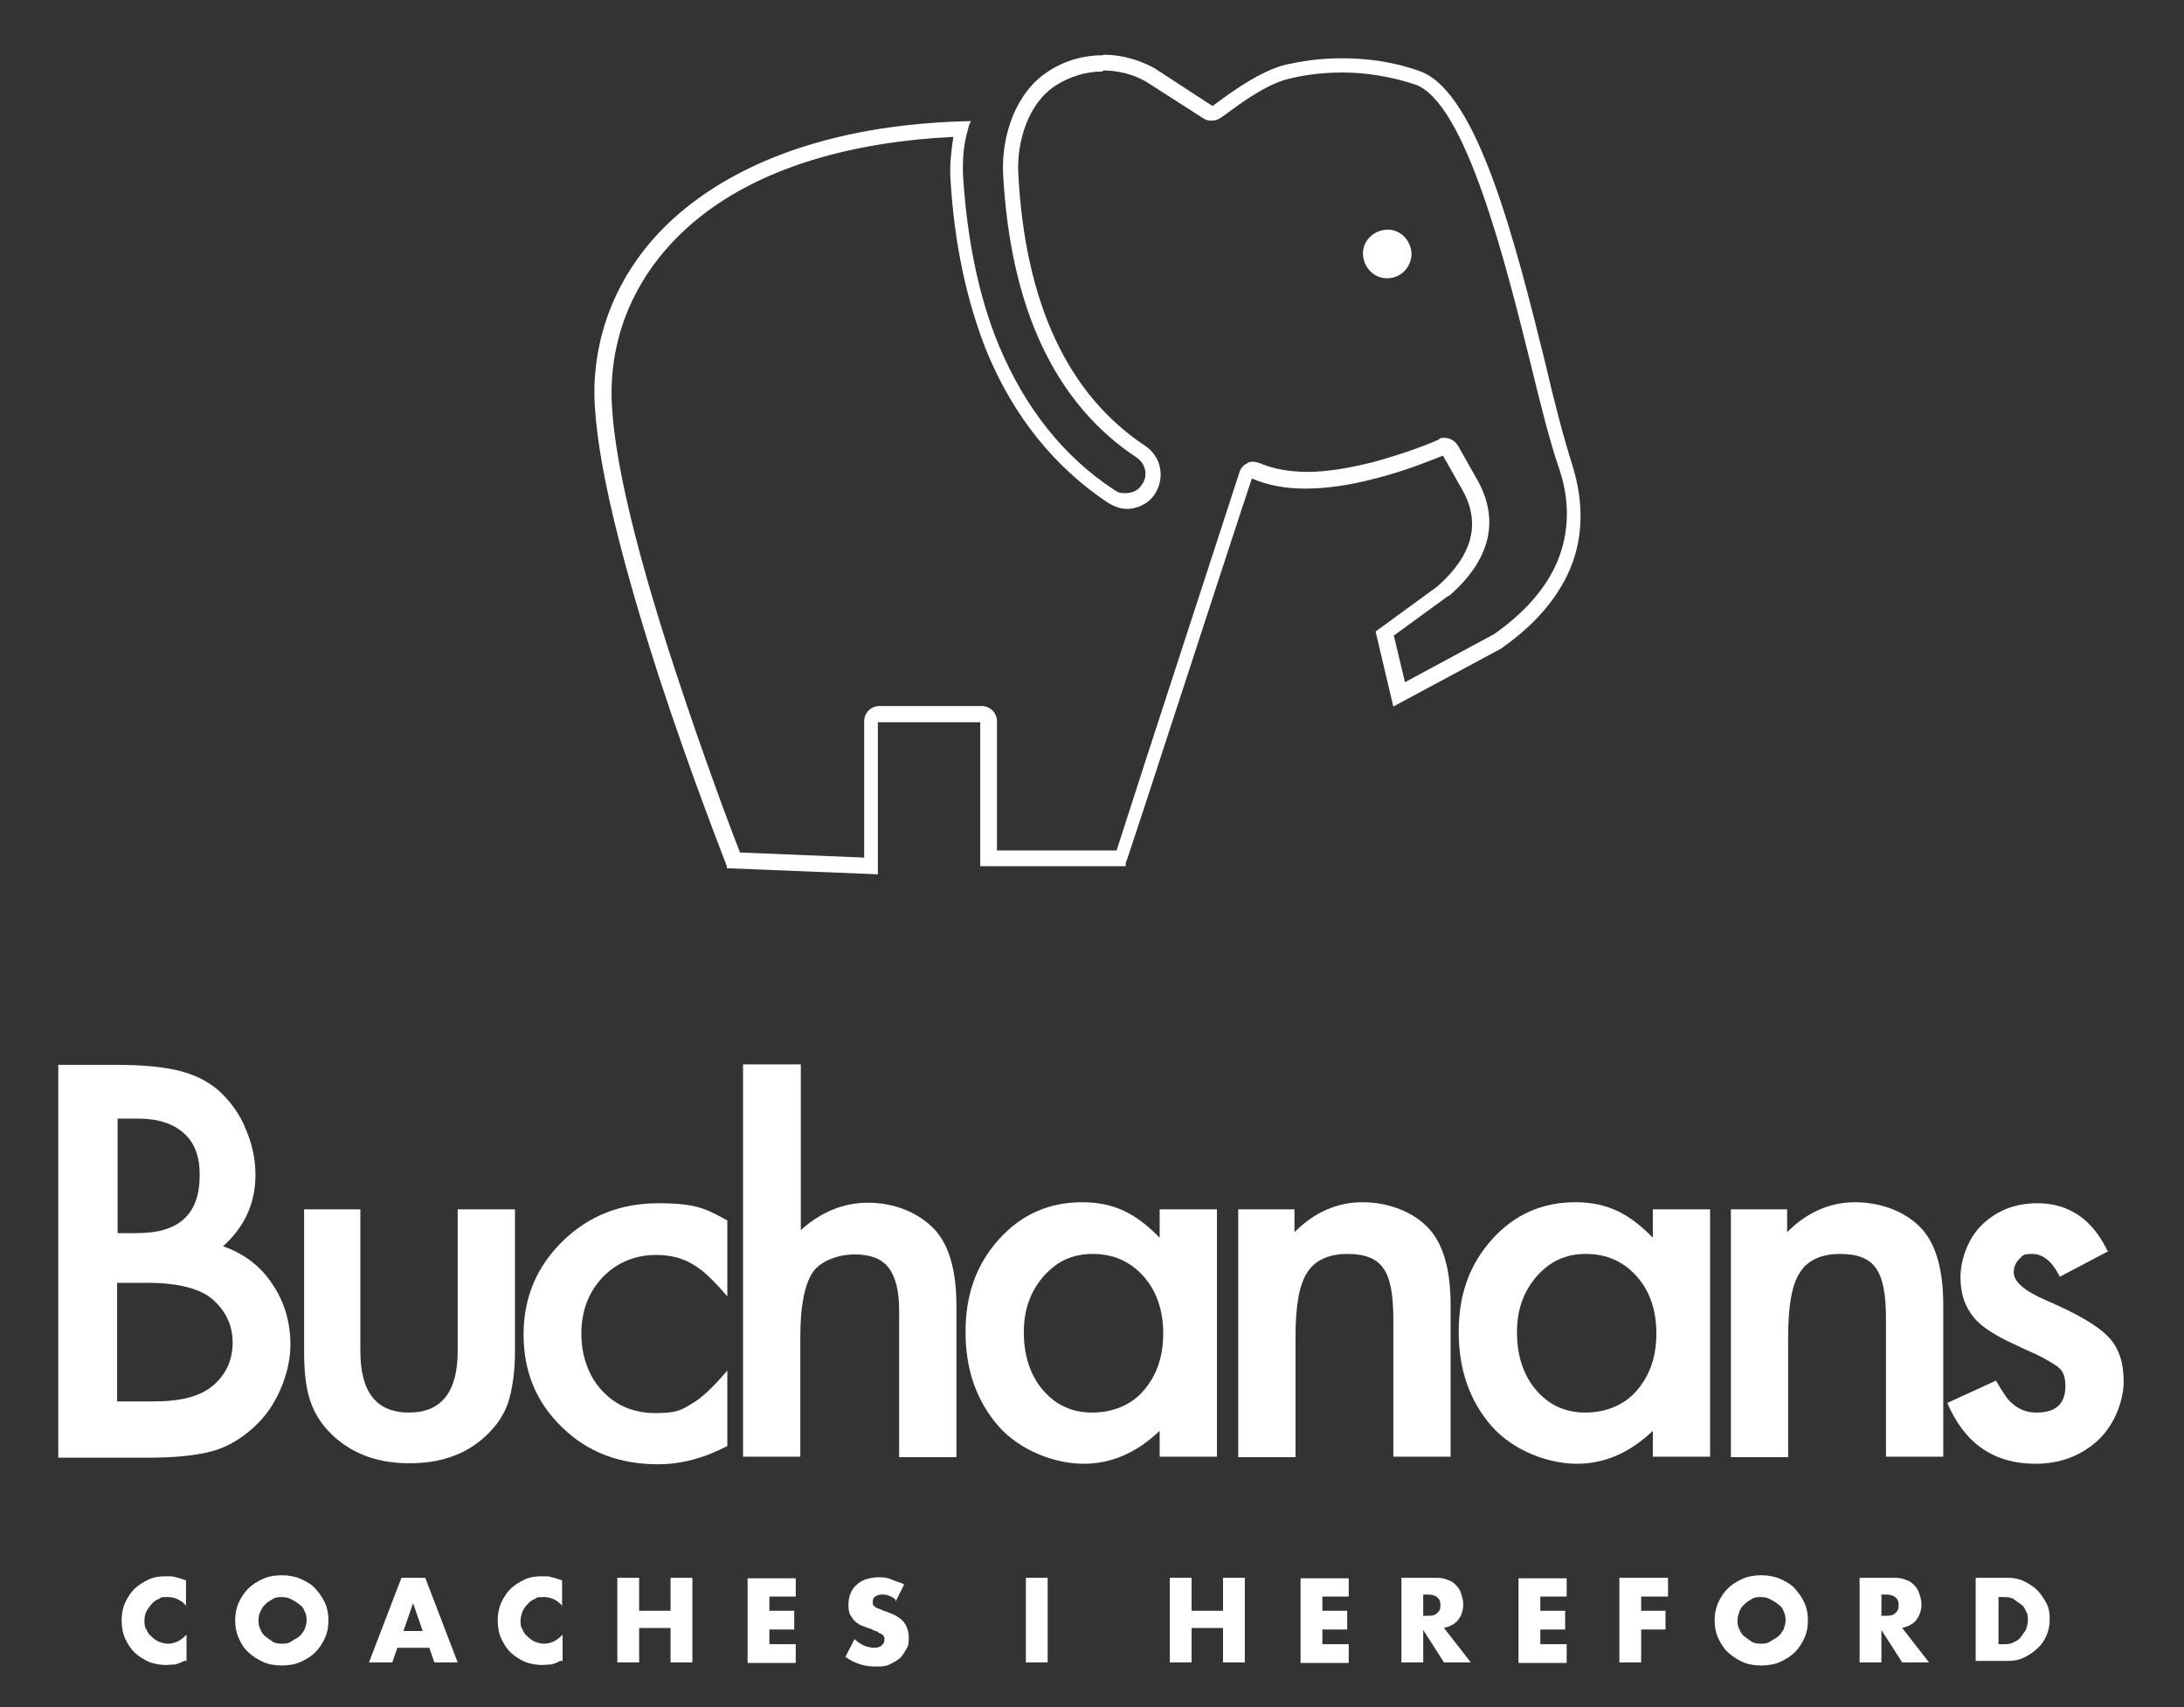 <?xml version="1.0" encoding="UTF-8"?>
<svg id="Layer_1" xmlns="http://www.w3.org/2000/svg" version="1.1" viewBox="0 0 430.9 336.8">
  <rect x="0" y="0" width="430.9" height="336.8" fill="#333333" stroke="none"/>
  <!-- Generator: Adobe Illustrator 29.7.1, SVG Export Plug-In . SVG Version: 2.1.1 Build 8)  -->
  <defs>
    <style>
      .st0 {
        fill: #fff;
      }
    </style>
  </defs>
  <g>
    <path class="st0" d="M11.5,287.4v-77.3h11.6c5.1,0,9.3.4,12.4,1.2s5.7,2.1,7.9,4.1c2.1,2,3.9,4.4,5.1,7.4,1.3,3,1.9,6,1.9,9,0,5.6-2.1,10.2-6.4,14.1,4.1,1.4,7.4,3.9,9.7,7.4,2.4,3.5,3.6,7.5,3.6,12.1s-2.1,11.1-6.4,15.4c-2.6,2.6-5.4,4.4-8.6,5.4-3.5,1-7.9,1.4-13.1,1.4H11.5ZM23.2,243.3h3.6c4.4,0,7.5-.9,9.6-2.9,2-1.9,3-4.7,3-8.5s-1-6.4-3.1-8.3c-2.1-1.9-5.1-2.9-9-2.9h-4.1v22.5h0ZM23.2,276.5h7.2c5.3,0,9.1-1,11.6-3.1,2.6-2.2,3.9-5.1,3.9-8.5s-1.3-6.1-3.8-8.4c-2.4-2.2-6.8-3.4-13.1-3.4h-5.9v23.4Z"/>
    <path class="st0" d="M71.1,238.6v28c0,8.1,3.2,12.1,9.6,12.1s9.6-4.1,9.6-12.1v-28h11.3v28.2c0,3.9-.5,7.3-1.4,10.1-.9,2.6-2.6,4.9-4.9,6.9-3.8,3.3-8.6,4.9-14.5,4.9s-10.6-1.6-14.5-4.9c-2.4-2.1-4-4.4-4.9-6.9-.9-2.3-1.4-5.6-1.4-10.1v-28.2h11.3,0Z"/>
    <path class="st0" d="M143.5,240.8v15c-2.6-3.1-4.9-5.3-6.9-6.4-2-1.2-4.4-1.8-7.1-1.8-4.2,0-7.8,1.5-10.6,4.4-2.8,3-4.2,6.7-4.2,11.1s1.4,8.4,4.1,11.3c2.7,2.9,6.2,4.4,10.5,4.4s5.1-.6,7.1-1.8c2-1.1,4.4-3.4,7.1-6.6v14.9c-4.6,2.4-9.1,3.6-13.7,3.6-7.6,0-13.9-2.4-18.9-7.3-5.1-4.9-7.6-11-7.6-18.3s2.6-13.4,7.7-18.4,11.4-7.5,18.9-7.5,9.4,1.1,13.6,3.4h0Z"/>
    <path class="st0" d="M146.7,210h11.3v32.7c4-3.6,8.4-5.4,13.3-5.4s9.9,1.8,13.2,5.4c2.8,3.1,4.2,8.1,4.2,14.9v29.9h-11.3v-28.9c0-3.9-.7-6.7-2.1-8.5s-3.6-2.6-6.7-2.6-6.7,1.2-8.3,3.6c-1.6,2.5-2.4,6.7-2.4,12.7v23.6h-11.3v-77.4Z"/>
    <path class="st0" d="M228.8,238.6h11.3v48.8h-11.3v-5.1c-4.6,4.4-9.6,6.5-15,6.5s-12.3-2.4-16.7-7.3c-4.4-5-6.6-11.2-6.6-18.7s2.2-13.4,6.6-18.3,9.9-7.3,16.4-7.3,10.8,2.4,15.3,7v-5.6ZM202,262.9c0,4.6,1.3,8.5,3.8,11.4,2.6,3,5.8,4.4,9.7,4.4s7.6-1.4,10.1-4.3c2.6-3,3.9-6.7,3.9-11.3s-1.3-8.4-3.9-11.3c-2.6-2.9-5.9-4.4-10-4.4s-7.1,1.5-9.7,4.4c-2.6,3-3.9,6.6-3.9,11h0Z"/>
    <path class="st0" d="M244.1,238.6h11.3v4.5c3.9-3.9,8.4-5.9,13.4-5.9s10.1,1.8,13.3,5.4c2.7,3.1,4.1,8,4.1,14.9v29.9h-11.3v-27.2c0-4.8-.6-8.1-2-10-1.3-1.9-3.6-2.8-7.1-2.8s-6.4,1.2-7.9,3.7c-1.6,2.4-2.3,6.7-2.3,12.8v23.6h-11.3v-48.9h0Z"/>
    <path class="st0" d="M326.1,238.6h11.3v48.8h-11.3v-5.1c-4.6,4.4-9.6,6.5-15,6.5s-12.3-2.4-16.7-7.3c-4.4-5-6.6-11.2-6.6-18.7s2.2-13.4,6.6-18.3,9.9-7.3,16.4-7.3,10.8,2.4,15.3,7v-5.6ZM299.3,262.9c0,4.6,1.3,8.5,3.8,11.4,2.6,3,5.8,4.4,9.7,4.4s7.6-1.4,10.1-4.3c2.6-3,3.9-6.7,3.9-11.3s-1.3-8.4-3.9-11.3c-2.6-2.9-5.9-4.4-10-4.4s-7.1,1.5-9.7,4.4c-2.6,3-3.9,6.6-3.9,11h0Z"/>
    <path class="st0" d="M341.3,238.6h11.3v4.5c3.9-3.9,8.4-5.9,13.4-5.9s10.1,1.8,13.3,5.4c2.7,3.1,4.1,8,4.1,14.9v29.9h-11.3v-27.2c0-4.8-.6-8.1-2-10-1.3-1.9-3.6-2.8-7.1-2.8s-6.4,1.2-7.9,3.7c-1.6,2.4-2.3,6.7-2.3,12.8v23.6h-11.3v-48.9h0Z"/>
    <path class="st0" d="M415.7,247l-9.3,4.9c-1.5-3-3.3-4.5-5.4-4.5s-1.9.4-2.6,1c-.7.7-1.1,1.6-1.1,2.6,0,1.9,2.1,3.7,6.5,5.6,6,2.6,10,4.9,12.1,7.1,2.1,2.1,3.1,5.1,3.1,8.8s-1.7,8.6-5.2,11.8c-3.4,3-7.4,4.5-12.2,4.5-8.2,0-14-4-17.4-12l9.6-4.4c1.4,2.4,2.4,3.9,3.1,4.4,1.4,1.3,3,1.9,4.9,1.9,3.8,0,5.7-1.7,5.7-5.2s-1.5-3.9-4.4-5.6c-1.1-.6-2.3-1.1-3.4-1.6-1.1-.5-2.3-1.1-3.4-1.6-3.3-1.6-5.6-3.2-6.9-4.8-1.7-2.1-2.6-4.6-2.6-7.9s1.4-7.7,4.4-10.5c3-2.8,6.6-4.1,10.8-4.1,6.2,0,10.9,3.2,13.9,9.6h0Z"/>
  </g>
  <g>
    <path class="st0" d="M36.8,316.9c-1-1.2-2.3-1.8-3.7-1.8s-1.2,0-1.8.4c-.6.2-1.1.6-1.4,1s-.7.8-1,1.4-.4,1.2-.4,1.8,0,1.3.4,1.8c.2.6.6,1.1,1,1.4.4.4.8.7,1.4,1,.6.2,1.1.4,1.8.4,1.4,0,2.6-.6,3.7-1.8v5.2h-.5c-.7.4-1.3.6-1.8.7-.6,0-1.2.1-1.7.1-1.2,0-2.3-.2-3.4-.6-1.1-.5-2-1.1-2.8-1.8-.8-.8-1.4-1.7-1.9-2.8-.5-1.1-.7-2.3-.7-3.6s.2-2.4.7-3.5c.5-1.1,1.1-2,1.9-2.8.8-.7,1.7-1.3,2.8-1.8,1.1-.5,2.2-.6,3.4-.6s1.3,0,1.9.2c.6.1,1.3.4,2,.6v5.2h0Z"/>
    <path class="st0" d="M46.4,319.7c0-1.2.2-2.4.7-3.5.5-1.1,1.1-2,1.9-2.8.8-.8,1.8-1.4,2.9-1.9s2.4-.7,3.7-.7,2.5.2,3.7.7c1.1.5,2.2,1.1,2.9,1.9s1.4,1.7,1.9,2.8.7,2.2.7,3.5-.2,2.4-.7,3.5-1.1,2-1.9,2.8-1.8,1.4-2.9,1.9-2.4.7-3.7.7-2.6-.2-3.7-.7c-1.1-.5-2-1.1-2.9-1.9s-1.4-1.7-1.9-2.8c-.5-1.1-.7-2.2-.7-3.5ZM51,319.7c0,.7.1,1.3.4,1.8.2.6.6,1.1,1,1.4.5.4,1,.7,1.4,1s1.2.4,1.8.4,1.2,0,1.8-.4,1.1-.6,1.6-1c.5-.4.7-.8,1.1-1.4.2-.6.4-1.2.4-1.8s-.1-1.3-.4-1.8c-.2-.6-.6-1.1-1.1-1.4-.5-.4-1-.7-1.6-1s-1.2-.4-1.8-.4-1.2,0-1.8.4-1.1.6-1.4,1c-.5.4-.7.8-1,1.4s-.4,1.2-.4,1.8h0Z"/>
    <path class="st0" d="M84.6,325.1h-6.2l-1,2.9h-4.6l6.4-16.7h4.7l6.4,16.7h-4.6l-1-2.9h-.1ZM83.4,321.8l-1.9-5.5-1.9,5.5h3.8Z"/>
    <path class="st0" d="M111,316.9c-1-1.2-2.3-1.8-3.7-1.8s-1.2,0-1.8.4c-.6.2-1.1.6-1.4,1-.4.4-.7.8-1,1.4-.2.6-.4,1.2-.4,1.8s0,1.3.4,1.8c.2.6.6,1.1,1,1.4.4.4.8.7,1.4,1,.6.2,1.1.4,1.8.4,1.4,0,2.6-.6,3.7-1.8v5.2h-.5c-.7.4-1.3.6-1.8.7-.6,0-1.2.1-1.7.1-1.2,0-2.3-.2-3.4-.6-1.1-.5-2-1.1-2.8-1.8-.8-.8-1.4-1.7-1.9-2.8s-.7-2.3-.7-3.6.2-2.4.7-3.5,1.1-2,1.9-2.8c.8-.7,1.7-1.3,2.8-1.8s2.2-.6,3.4-.6,1.3,0,1.9.2c.6.1,1.3.4,2,.6v5.2h0Z"/>
    <path class="st0" d="M126.1,317.8h6.2v-6.5h4.3v16.7h-4.3v-6.8h-6.2v6.8h-4.3v-16.7h4.3v6.5Z"/>
    <path class="st0" d="M157,315h-5.2v2.8h4.9v3.7h-4.9v2.9h5.2v3.7h-9.5v-16.7h9.5v3.7h0Z"/>
    <path class="st0" d="M176.7,315.6c-.5-.4-1-.7-1.4-.8-.5-.2-1-.2-1.3-.2s-1,.1-1.3.4c-.4.2-.5.6-.5,1.1s0,.5.2.7.4.4.7.5.6.2,1,.4.7.2,1.1.4c1.4.5,2.4,1.1,3.1,1.9.6.8,1,1.8,1,3.1s-.1,1.7-.5,2.3-.7,1.3-1.3,1.8-1.2.8-2,1.2c-.8.4-1.7.4-2.8.4-2.2,0-4.1-.6-5.9-1.9l1.8-3.5c.6.6,1.3,1,1.9,1.3.6.2,1.2.4,1.9.4s1.2-.1,1.6-.5.5-.7.5-1.1,0-.5-.1-.6-.2-.4-.5-.5c-.2-.1-.5-.2-.8-.5-.4-.1-.7-.2-1.2-.5-.6-.1-1.1-.4-1.7-.6s-1-.5-1.4-.8c-.4-.4-.7-.8-1-1.3s-.4-1.2-.4-2,.1-1.6.4-2.3.6-1.2,1.2-1.7c.5-.5,1.1-.8,1.8-1.1.7-.2,1.6-.4,2.4-.4s1.7,0,2.6.4,1.8.6,2.6,1l-1.7,3.4h0Z"/>
    <path class="st0" d="M206.7,311.3v16.7h-4.3v-16.7h4.3Z"/>
    <path class="st0" d="M235.1,317.8h6.2v-6.5h4.3v16.7h-4.3v-6.8h-6.2v6.8h-4.3v-16.7h4.3v6.5Z"/>
    <path class="st0" d="M266.1,315h-5.2v2.8h4.9v3.7h-4.9v2.9h5.2v3.7h-9.5v-16.7h9.5v3.7h0Z"/>
    <path class="st0" d="M290.3,328h-5.4l-4.1-6.4v6.4h-4.3v-16.7h6.7c1,0,1.7.1,2.4.4.7.2,1.3.6,1.7,1.1.5.5.8,1,1,1.7.2.6.4,1.3.4,2,0,1.3-.4,2.3-1,3.1s-1.6,1.3-2.8,1.6l5.3,6.8h.1ZM280.8,318.8h.8c.8,0,1.6-.1,1.9-.5.5-.4.7-.8.7-1.6s-.2-1.2-.7-1.6-1.1-.5-1.9-.5h-.8s0,4.1,0,4.1Z"/>
    <path class="st0" d="M309.1,315h-5.2v2.8h4.9v3.7h-4.9v2.9h5.2v3.7h-9.5v-16.7h9.5v3.7h0Z"/>
    <path class="st0" d="M329,315h-5.2v2.8h4.8v3.7h-4.8v6.5h-4.3v-16.7h9.6v3.7h-.1Z"/>
    <path class="st0" d="M338.3,319.7c0-1.2.2-2.4.7-3.5s1.1-2,1.9-2.8c.8-.8,1.8-1.4,2.9-1.9s2.4-.7,3.7-.7,2.5.2,3.7.7c1.1.5,2.2,1.1,2.9,1.9s1.4,1.7,1.9,2.8.7,2.2.7,3.5-.2,2.4-.7,3.5-1.1,2-1.9,2.8-1.8,1.4-2.9,1.9-2.4.7-3.7.7-2.6-.2-3.7-.7-2-1.1-2.9-1.9c-.8-.8-1.4-1.7-1.9-2.8s-.7-2.2-.7-3.5ZM342.8,319.7c0,.7.1,1.3.4,1.8.2.6.6,1.1,1,1.4s1,.7,1.4,1,1.2.4,1.8.4,1.2,0,1.8-.4,1.1-.6,1.6-1,.7-.8,1.1-1.4c.2-.6.4-1.2.4-1.8s-.1-1.3-.4-1.8c-.2-.6-.6-1.1-1.1-1.4-.5-.4-1-.7-1.6-1s-1.2-.4-1.8-.4-1.2,0-1.8.4-1.1.6-1.4,1c-.5.4-.7.8-1,1.4-.2.6-.4,1.2-.4,1.8Z"/>
    <path class="st0" d="M380.7,328h-5.4l-4.1-6.4v6.4h-4.3v-16.7h6.7c1,0,1.7.1,2.4.4.7.2,1.3.6,1.7,1.1.5.5.8,1,1,1.7.2.6.4,1.3.4,2,0,1.3-.4,2.3-1,3.1s-1.6,1.3-2.8,1.6l5.3,6.8h.1ZM371.2,318.8h.8c.8,0,1.6-.1,1.9-.5.5-.4.7-.8.7-1.6s-.2-1.2-.7-1.6c-.5-.4-1.1-.5-1.9-.5h-.8s0,4.1,0,4.1Z"/>
    <path class="st0" d="M389.8,311.3h6.4c1.1,0,2.2.2,3.2.7,1,.5,1.9,1.1,2.6,1.8s1.3,1.7,1.8,2.6c.5,1,.6,2,.6,3.1s-.2,2.2-.6,3.1c-.4,1-1,1.9-1.8,2.6-.7.7-1.6,1.3-2.6,1.8-1,.5-2,.7-3.2.7h-6.4v-16.7h0ZM394.3,324.4h1c.7,0,1.4,0,2-.4.6-.2,1.1-.6,1.4-1s.7-1,1-1.4c.2-.6.4-1.2.4-1.9s0-1.3-.4-1.8c-.2-.6-.5-1.1-1-1.4s-1-.7-1.4-1-1.2-.4-2-.4h-1v9.4h0Z"/>
  </g>
  <g>
    <path class="st0" d="M217.6,13.9c2.9,0,5.9.7,8.5,2.2l11.4,7.3h0c.4.3,1,.4,1.6.4,1,0,1.6-.4,3.2-1.6,2.3-1.7,7.6-5.6,11.8-6.6,2.3-.6,6-1.3,10.8-1.3s9.9.9,14.4,2.4c9.9,3.7,17.7,34.9,22.8,55.5,1.9,7.8,3.7,15,5.5,20.2,2.2,6.5,2,12.7-.3,18.3-2.2,5.3-6.5,10.2-12.5,14.4l-17.6,9.5-2.2-9.2,10.7-7.8s.1,0,.3-.1c10.1-8.9,8.6-17.1,5.6-22.6l-3.9-6.9c-.6-1-1.6-1.6-2.6-1.6s-.9,0-1.2.3c-1.9.9-7.1,2.9-13.1,4.5-4.8,1.2-9.1,1.9-12.8,1.9s-6.8-.6-9.4-1.7c-.4-.1-.9-.3-1.3-.3s-.9,0-1.2.3c-.7.3-1.4,1-1.6,1.9-2.6,8.1-18.9,57.9-24.2,74.5h-23.6v-25.5c0-1.6-1.3-3-3-3h-20.2c-1.6,0-3,1.3-3,3v26.9l-24.5-1c-1.7-4.3-7.3-19.2-12.8-36-8.8-26.8-13-45.9-12.5-56.6.6-13.3,7.2-25.2,18.7-33.8,11.8-8.8,28.5-13.8,48.7-14.8-.4,2.6-.7,5.2-.6,7.8.7,13,3.2,24.6,7.2,34.6,5.3,12.8,13.4,22.8,23.9,29.8,1.2.7,2.4,1.2,3.7,1.2,2.3,0,4.5-1.2,5.6-3,2-3.2,1.2-7.3-1.9-9.4-15.3-10.1-23.8-28.2-25.1-53.9-.3-6,1.9-13.8,7.5-17.3,2.7-1.7,5.9-2.7,9.2-2.7h0M217.6,10.9c-3.7,0-7.5,1-10.8,3.2-6.3,4-9.2,12.5-8.9,20,1.4,26.6,10.2,45.5,26.4,56.2,1.7,1.2,2.3,3.5,1,5.3-.7,1.2-2,1.7-3.2,1.7s-1.4-.1-2.2-.6c-10.1-6.6-17.7-16.3-22.8-28.5-4-9.6-6.3-21-7.1-33.6-.1-3.2.1-6.2,1-9.1.1-.6.3-1.2.6-1.6-22.5.4-41.2,5.9-54.3,15.6-12.4,9.1-19.4,22-20,36.2-.4,11.1,3.9,30.5,12.7,57.8,6.6,20.2,13.4,37.3,13.4,37.4v.4c.1,0,29.8,1.2,29.8,1.2v-30h20.2v28.4h28.7v-.6c.4-.7,21.7-66.5,24.9-75.9,2.9,1.3,6.5,2,10.5,2s8.5-.6,13.5-1.9c6.5-1.6,11.8-3.9,13.7-4.6l3.9,6.9c3.6,6.5,1.9,12.8-5,18.9l-12.2,8.9,3.5,14.8,21.2-11.4h0c6.6-4.6,11.2-9.9,13.7-15.8,2.6-6.3,2.7-13.1.4-20.5-1.6-5-3.5-12.2-5.3-20-5.9-23.8-13.3-53.3-24.6-57.6-5.2-1.9-10.5-2.6-15.4-2.6s-8.2.6-11.4,1.3c-6.3,1.6-14,8.1-14.3,8.1s0,0,0,0l-11.5-7.5c-3.2-1.7-6.6-2.6-9.9-2.6h0Z"/>
    <path class="st0" d="M273.4,54.9h.3c2.6,0,4.6-2,4.8-4.6,0-2.6-1.9-4.9-4.6-5-2.6,0-4.9,1.9-5,4.6,0,2.6,1.9,4.9,4.6,5Z"/>
  </g>
</svg>